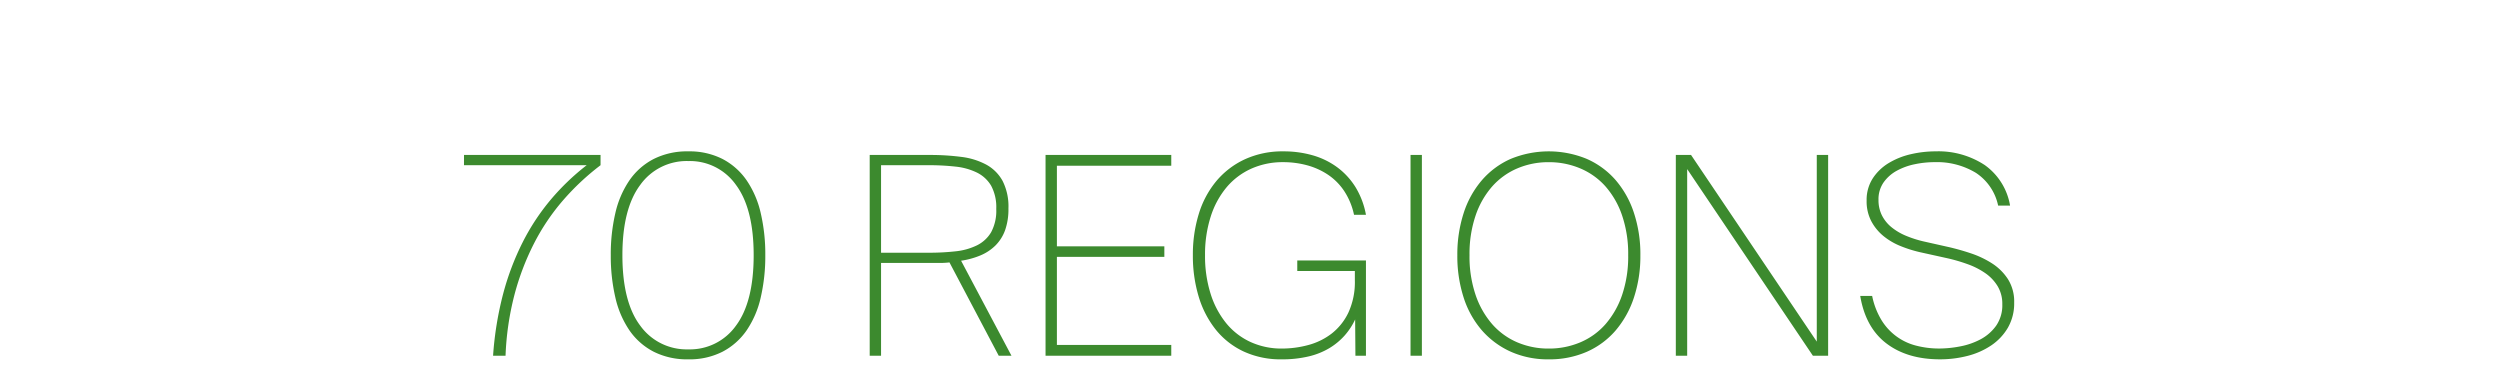 <?xml version="1.0" encoding="UTF-8"?> <svg xmlns="http://www.w3.org/2000/svg" width="650" height="95" viewBox="0 0 650 95"> <defs> <style>.a{fill:#fff;}.b{fill:#3c8a2e;}</style> </defs> <g transform="translate(-292 -4675)"> <rect class="a" width="650" height="95" transform="translate(292 4675)"></rect> <path class="b" d="M123.642,18.8h35.5v2.664a64.585,64.585,0,0,0-9.792,9.18,56.4,56.4,0,0,0-7.56,11.268A66.744,66.744,0,0,0,136.71,55.34,73.689,73.689,0,0,0,134.442,71H131.2a86.419,86.419,0,0,1,2.628-16.128,68.758,68.758,0,0,1,5.112-13.464,57.694,57.694,0,0,1,7.308-11.052,61.431,61.431,0,0,1,9.288-8.892h-31.9Zm58.32,53.136a19.293,19.293,0,0,1-9-1.98,17.277,17.277,0,0,1-6.3-5.544,24.882,24.882,0,0,1-3.672-8.568,47.528,47.528,0,0,1-1.188-10.98A47.063,47.063,0,0,1,162.99,33.92a24.891,24.891,0,0,1,3.672-8.532,17.277,17.277,0,0,1,6.3-5.544,19.293,19.293,0,0,1,9-1.98,18.909,18.909,0,0,1,8.892,1.98,17.363,17.363,0,0,1,6.264,5.544,24.891,24.891,0,0,1,3.672,8.532,47.064,47.064,0,0,1,1.188,10.944,47.529,47.529,0,0,1-1.188,10.98,24.881,24.881,0,0,1-3.672,8.568,17.363,17.363,0,0,1-6.264,5.544A18.909,18.909,0,0,1,181.962,71.936Zm0-2.592a14.679,14.679,0,0,0,12.384-6.156q4.608-6.156,4.608-18.324,0-12.1-4.608-18.288a14.651,14.651,0,0,0-12.384-6.192,14.814,14.814,0,0,0-12.492,6.192q-4.644,6.192-4.644,18.288,0,12.168,4.644,18.324A14.844,14.844,0,0,0,181.962,69.344Zm67.9-22.608a21.559,21.559,0,0,1-2.52.144H232.074V71h-2.952V18.8h15.552a62.579,62.579,0,0,1,8.244.5,18.405,18.405,0,0,1,6.516,2.016,10.641,10.641,0,0,1,4.248,4.248,14.679,14.679,0,0,1,1.512,7.128,16.37,16.37,0,0,1-.864,5.652,10.8,10.8,0,0,1-2.484,3.96,12.257,12.257,0,0,1-3.888,2.592,20.93,20.93,0,0,1-5.076,1.4l13.1,24.7h-3.312ZM232.074,21.464V44.216H244.53a61.716,61.716,0,0,0,6.876-.36,16.537,16.537,0,0,0,5.58-1.548,8.808,8.808,0,0,0,3.708-3.42,11.77,11.77,0,0,0,1.332-6.048,11.77,11.77,0,0,0-1.332-6.048,8.808,8.808,0,0,0-3.708-3.42,16.538,16.538,0,0,0-5.58-1.548,61.717,61.717,0,0,0-6.876-.36ZM274.842,18.8H307.53v2.808H277.794V42.56H305.73V45.3H277.794v22.9H307.53V71H274.842Zm61.848-.936a27.164,27.164,0,0,1,7.668,1.044,20,20,0,0,1,6.372,3.132,18.624,18.624,0,0,1,4.716,5.148,20.9,20.9,0,0,1,2.7,7.164h-3.1a18.052,18.052,0,0,0-2.52-6.12,15.313,15.313,0,0,0-4.176-4.248,18.39,18.39,0,0,0-5.436-2.484,23.489,23.489,0,0,0-6.3-.828,19.875,19.875,0,0,0-8.28,1.692,18.1,18.1,0,0,0-6.408,4.824,22.4,22.4,0,0,0-4.14,7.632,32.115,32.115,0,0,0-1.476,10.044,32.51,32.51,0,0,0,1.44,10.008,23.114,23.114,0,0,0,4.032,7.632,17.7,17.7,0,0,0,6.3,4.9,19.28,19.28,0,0,0,8.244,1.728,26.235,26.235,0,0,0,6.768-.9,17.293,17.293,0,0,0,6.084-2.952,15.179,15.179,0,0,0,4.392-5.472,18.976,18.976,0,0,0,1.692-8.46V48.968H340.29V46.232h17.856V71H355.41l-.072-9.432a17.434,17.434,0,0,1-2.736,4.176,17.161,17.161,0,0,1-3.96,3.276,18.958,18.958,0,0,1-5.4,2.16,29.515,29.515,0,0,1-6.984.756,22.9,22.9,0,0,1-9.936-2.052,20.309,20.309,0,0,1-7.236-5.688,25.458,25.458,0,0,1-4.428-8.568,36.577,36.577,0,0,1-1.512-10.764A35.787,35.787,0,0,1,314.694,34.1a24.5,24.5,0,0,1,4.572-8.532,21.354,21.354,0,0,1,7.416-5.652A23.38,23.38,0,0,1,336.69,17.864ZM372.69,71h-2.952V18.8h2.952Zm12.384-26.136A31.047,31.047,0,0,0,386.658,55.2a22.7,22.7,0,0,0,4.32,7.6,18.12,18.12,0,0,0,6.516,4.716,20.525,20.525,0,0,0,8.172,1.62,20.785,20.785,0,0,0,8.208-1.62,18.046,18.046,0,0,0,6.552-4.716,22.7,22.7,0,0,0,4.32-7.6,31.047,31.047,0,0,0,1.584-10.332,31.047,31.047,0,0,0-1.584-10.332,22.29,22.29,0,0,0-4.32-7.56,18.239,18.239,0,0,0-6.552-4.68,20.784,20.784,0,0,0-8.208-1.62,20.525,20.525,0,0,0-8.172,1.62,18.315,18.315,0,0,0-6.516,4.68,22.29,22.29,0,0,0-4.32,7.56A31.047,31.047,0,0,0,385.074,44.864Zm44.424,0a34.335,34.335,0,0,1-1.692,11.052,25.2,25.2,0,0,1-4.788,8.568,21.1,21.1,0,0,1-7.488,5.508,24.12,24.12,0,0,1-9.864,1.944,23.556,23.556,0,0,1-9.936-2.016,21.883,21.883,0,0,1-7.488-5.58,24.338,24.338,0,0,1-4.716-8.532,35.145,35.145,0,0,1-1.62-10.944,34.9,34.9,0,0,1,1.62-10.872,24.721,24.721,0,0,1,4.716-8.568,21.289,21.289,0,0,1,7.488-5.58,25.959,25.959,0,0,1,19.8-.036,21.3,21.3,0,0,1,7.488,5.472,24.806,24.806,0,0,1,4.788,8.532A34.335,34.335,0,0,1,429.5,44.864ZM474.354,71,441.666,22.472V71h-2.952V18.8h3.96l32.688,48.528V18.8h2.952V71Zm13.968-40.32a10.325,10.325,0,0,1,1.62-5.832,12.915,12.915,0,0,1,4.212-4,19.638,19.638,0,0,1,5.76-2.268,28.509,28.509,0,0,1,6.336-.72,21.918,21.918,0,0,1,12.78,3.564,16.2,16.2,0,0,1,6.588,10.548h-3.1a13.494,13.494,0,0,0-5.8-8.532,19.523,19.523,0,0,0-10.692-2.772,25.356,25.356,0,0,0-5.184.54,16.66,16.66,0,0,0-4.68,1.692,10.147,10.147,0,0,0-3.42,3.024,7.62,7.62,0,0,0-1.332,4.536,8.83,8.83,0,0,0,.9,4.068,9.506,9.506,0,0,0,2.484,3.06,15.14,15.14,0,0,0,3.708,2.2,28.333,28.333,0,0,0,4.572,1.476l6.408,1.44a61.1,61.1,0,0,1,5.9,1.656,24.568,24.568,0,0,1,5.544,2.628,13.779,13.779,0,0,1,4.14,4.1,10.9,10.9,0,0,1,1.62,6.084,12.682,12.682,0,0,1-1.62,6.516,14.147,14.147,0,0,1-4.32,4.608,19.656,19.656,0,0,1-6.156,2.736,28.456,28.456,0,0,1-7.2.9q-8.5,0-13.932-4.14t-6.8-12.348h3.1a19.5,19.5,0,0,0,2.412,6.264,14.769,14.769,0,0,0,9,6.66,23.605,23.605,0,0,0,6.084.756,29.049,29.049,0,0,0,5.328-.54,18.665,18.665,0,0,0,5.328-1.836,11.758,11.758,0,0,0,4.068-3.528,9.313,9.313,0,0,0,1.62-5.616,8.854,8.854,0,0,0-1.188-4.644,11.176,11.176,0,0,0-3.168-3.384A19.6,19.6,0,0,0,514.6,47.2a43.712,43.712,0,0,0-5.616-1.62l-6.84-1.512a32.635,32.635,0,0,1-5-1.584,17.188,17.188,0,0,1-4.428-2.592,12.679,12.679,0,0,1-3.168-3.852A11.134,11.134,0,0,1,488.322,30.68Z" transform="translate(289 4696.491)"></path> </g> </svg> 